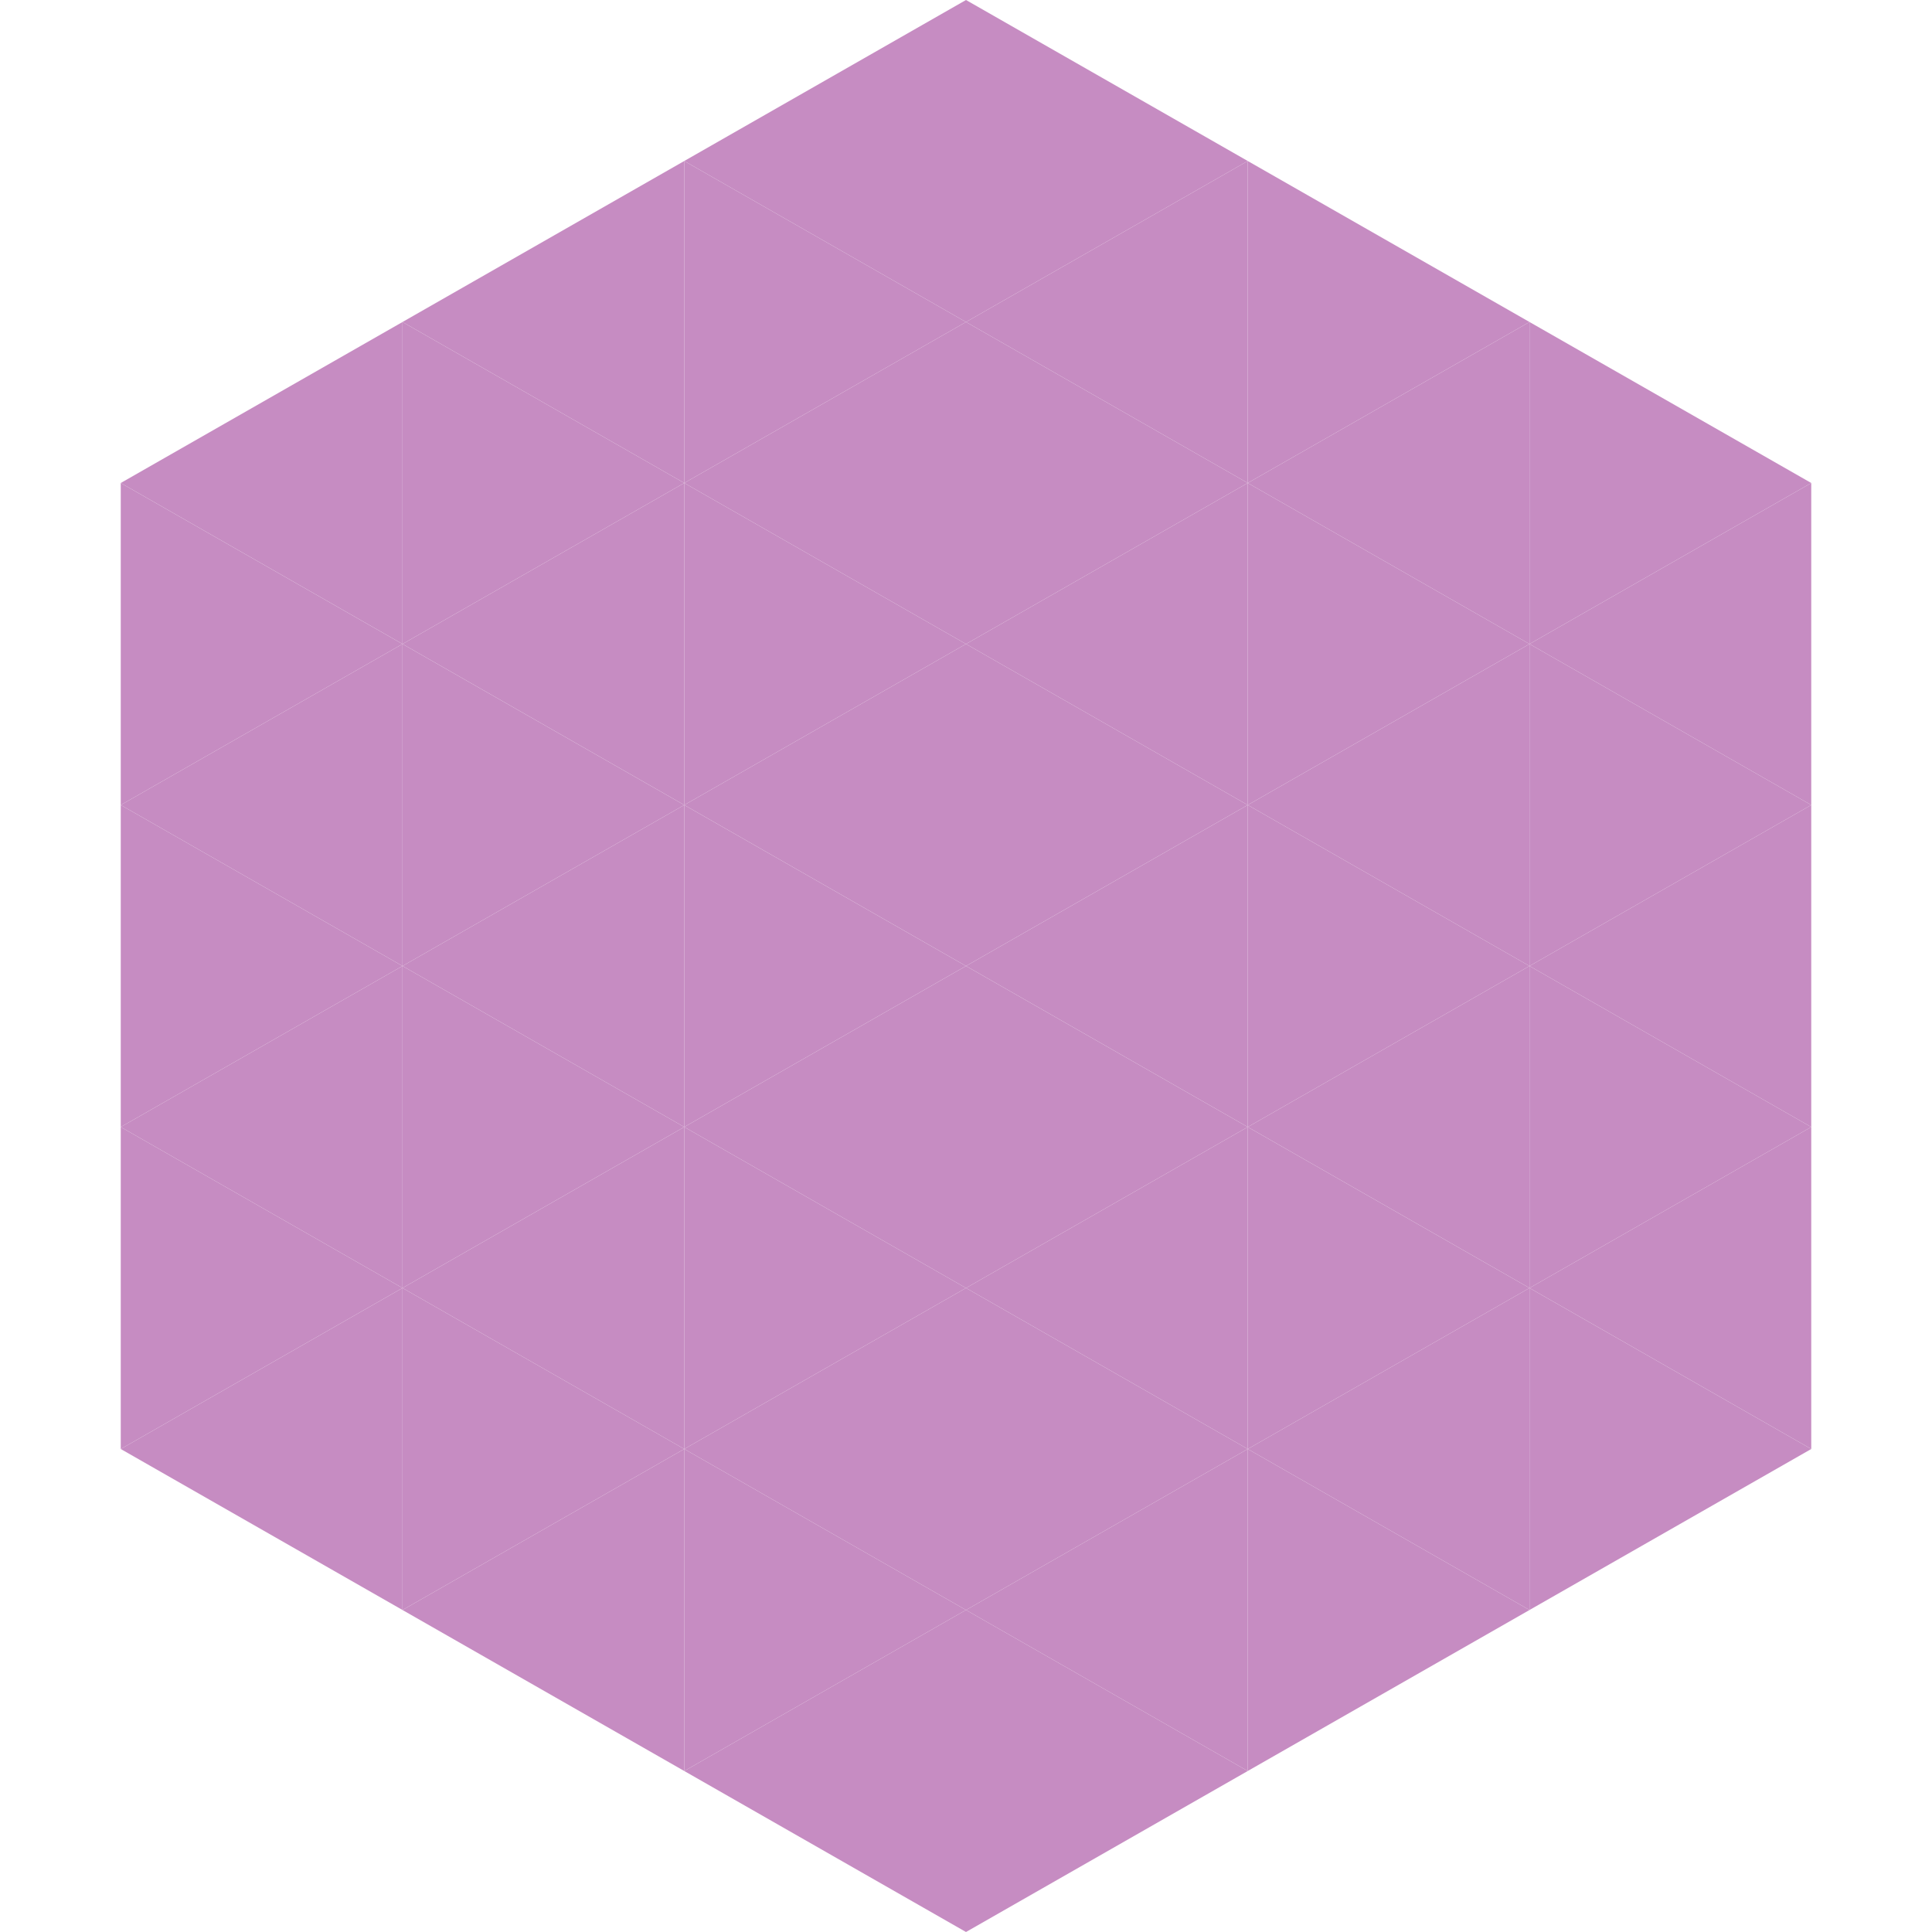 <?xml version="1.0"?>
<!-- Generated by SVGo -->
<svg width="240" height="240"
     xmlns="http://www.w3.org/2000/svg"
     xmlns:xlink="http://www.w3.org/1999/xlink">
<polygon points="50,40 15,60 50,80" style="fill:rgb(198,140,194)" />
<polygon points="190,40 225,60 190,80" style="fill:rgb(198,140,194)" />
<polygon points="15,60 50,80 15,100" style="fill:rgb(198,140,194)" />
<polygon points="225,60 190,80 225,100" style="fill:rgb(198,140,194)" />
<polygon points="50,80 15,100 50,120" style="fill:rgb(198,140,194)" />
<polygon points="190,80 225,100 190,120" style="fill:rgb(198,140,194)" />
<polygon points="15,100 50,120 15,140" style="fill:rgb(198,140,194)" />
<polygon points="225,100 190,120 225,140" style="fill:rgb(198,140,194)" />
<polygon points="50,120 15,140 50,160" style="fill:rgb(198,140,194)" />
<polygon points="190,120 225,140 190,160" style="fill:rgb(198,140,194)" />
<polygon points="15,140 50,160 15,180" style="fill:rgb(198,140,194)" />
<polygon points="225,140 190,160 225,180" style="fill:rgb(198,140,194)" />
<polygon points="50,160 15,180 50,200" style="fill:rgb(198,140,194)" />
<polygon points="190,160 225,180 190,200" style="fill:rgb(198,140,194)" />
<polygon points="15,180 50,200 15,220" style="fill:rgb(255,255,255); fill-opacity:0" />
<polygon points="225,180 190,200 225,220" style="fill:rgb(255,255,255); fill-opacity:0" />
<polygon points="50,0 85,20 50,40" style="fill:rgb(255,255,255); fill-opacity:0" />
<polygon points="190,0 155,20 190,40" style="fill:rgb(255,255,255); fill-opacity:0" />
<polygon points="85,20 50,40 85,60" style="fill:rgb(198,140,194)" />
<polygon points="155,20 190,40 155,60" style="fill:rgb(198,140,194)" />
<polygon points="50,40 85,60 50,80" style="fill:rgb(198,140,194)" />
<polygon points="190,40 155,60 190,80" style="fill:rgb(198,140,194)" />
<polygon points="85,60 50,80 85,100" style="fill:rgb(198,140,194)" />
<polygon points="155,60 190,80 155,100" style="fill:rgb(198,140,194)" />
<polygon points="50,80 85,100 50,120" style="fill:rgb(198,140,194)" />
<polygon points="190,80 155,100 190,120" style="fill:rgb(198,140,194)" />
<polygon points="85,100 50,120 85,140" style="fill:rgb(198,140,194)" />
<polygon points="155,100 190,120 155,140" style="fill:rgb(198,140,194)" />
<polygon points="50,120 85,140 50,160" style="fill:rgb(198,140,194)" />
<polygon points="190,120 155,140 190,160" style="fill:rgb(198,140,194)" />
<polygon points="85,140 50,160 85,180" style="fill:rgb(198,140,194)" />
<polygon points="155,140 190,160 155,180" style="fill:rgb(198,140,194)" />
<polygon points="50,160 85,180 50,200" style="fill:rgb(198,140,194)" />
<polygon points="190,160 155,180 190,200" style="fill:rgb(198,140,194)" />
<polygon points="85,180 50,200 85,220" style="fill:rgb(198,140,194)" />
<polygon points="155,180 190,200 155,220" style="fill:rgb(198,140,194)" />
<polygon points="120,0 85,20 120,40" style="fill:rgb(198,140,194)" />
<polygon points="120,0 155,20 120,40" style="fill:rgb(198,140,194)" />
<polygon points="85,20 120,40 85,60" style="fill:rgb(198,140,194)" />
<polygon points="155,20 120,40 155,60" style="fill:rgb(198,140,194)" />
<polygon points="120,40 85,60 120,80" style="fill:rgb(198,140,194)" />
<polygon points="120,40 155,60 120,80" style="fill:rgb(198,140,194)" />
<polygon points="85,60 120,80 85,100" style="fill:rgb(198,140,194)" />
<polygon points="155,60 120,80 155,100" style="fill:rgb(198,140,194)" />
<polygon points="120,80 85,100 120,120" style="fill:rgb(198,140,194)" />
<polygon points="120,80 155,100 120,120" style="fill:rgb(198,140,194)" />
<polygon points="85,100 120,120 85,140" style="fill:rgb(198,140,194)" />
<polygon points="155,100 120,120 155,140" style="fill:rgb(198,140,194)" />
<polygon points="120,120 85,140 120,160" style="fill:rgb(198,140,194)" />
<polygon points="120,120 155,140 120,160" style="fill:rgb(198,140,194)" />
<polygon points="85,140 120,160 85,180" style="fill:rgb(198,140,194)" />
<polygon points="155,140 120,160 155,180" style="fill:rgb(198,140,194)" />
<polygon points="120,160 85,180 120,200" style="fill:rgb(198,140,194)" />
<polygon points="120,160 155,180 120,200" style="fill:rgb(198,140,194)" />
<polygon points="85,180 120,200 85,220" style="fill:rgb(198,140,194)" />
<polygon points="155,180 120,200 155,220" style="fill:rgb(198,140,194)" />
<polygon points="120,200 85,220 120,240" style="fill:rgb(198,140,194)" />
<polygon points="120,200 155,220 120,240" style="fill:rgb(198,140,194)" />
<polygon points="85,220 120,240 85,260" style="fill:rgb(255,255,255); fill-opacity:0" />
<polygon points="155,220 120,240 155,260" style="fill:rgb(255,255,255); fill-opacity:0" />
</svg>
